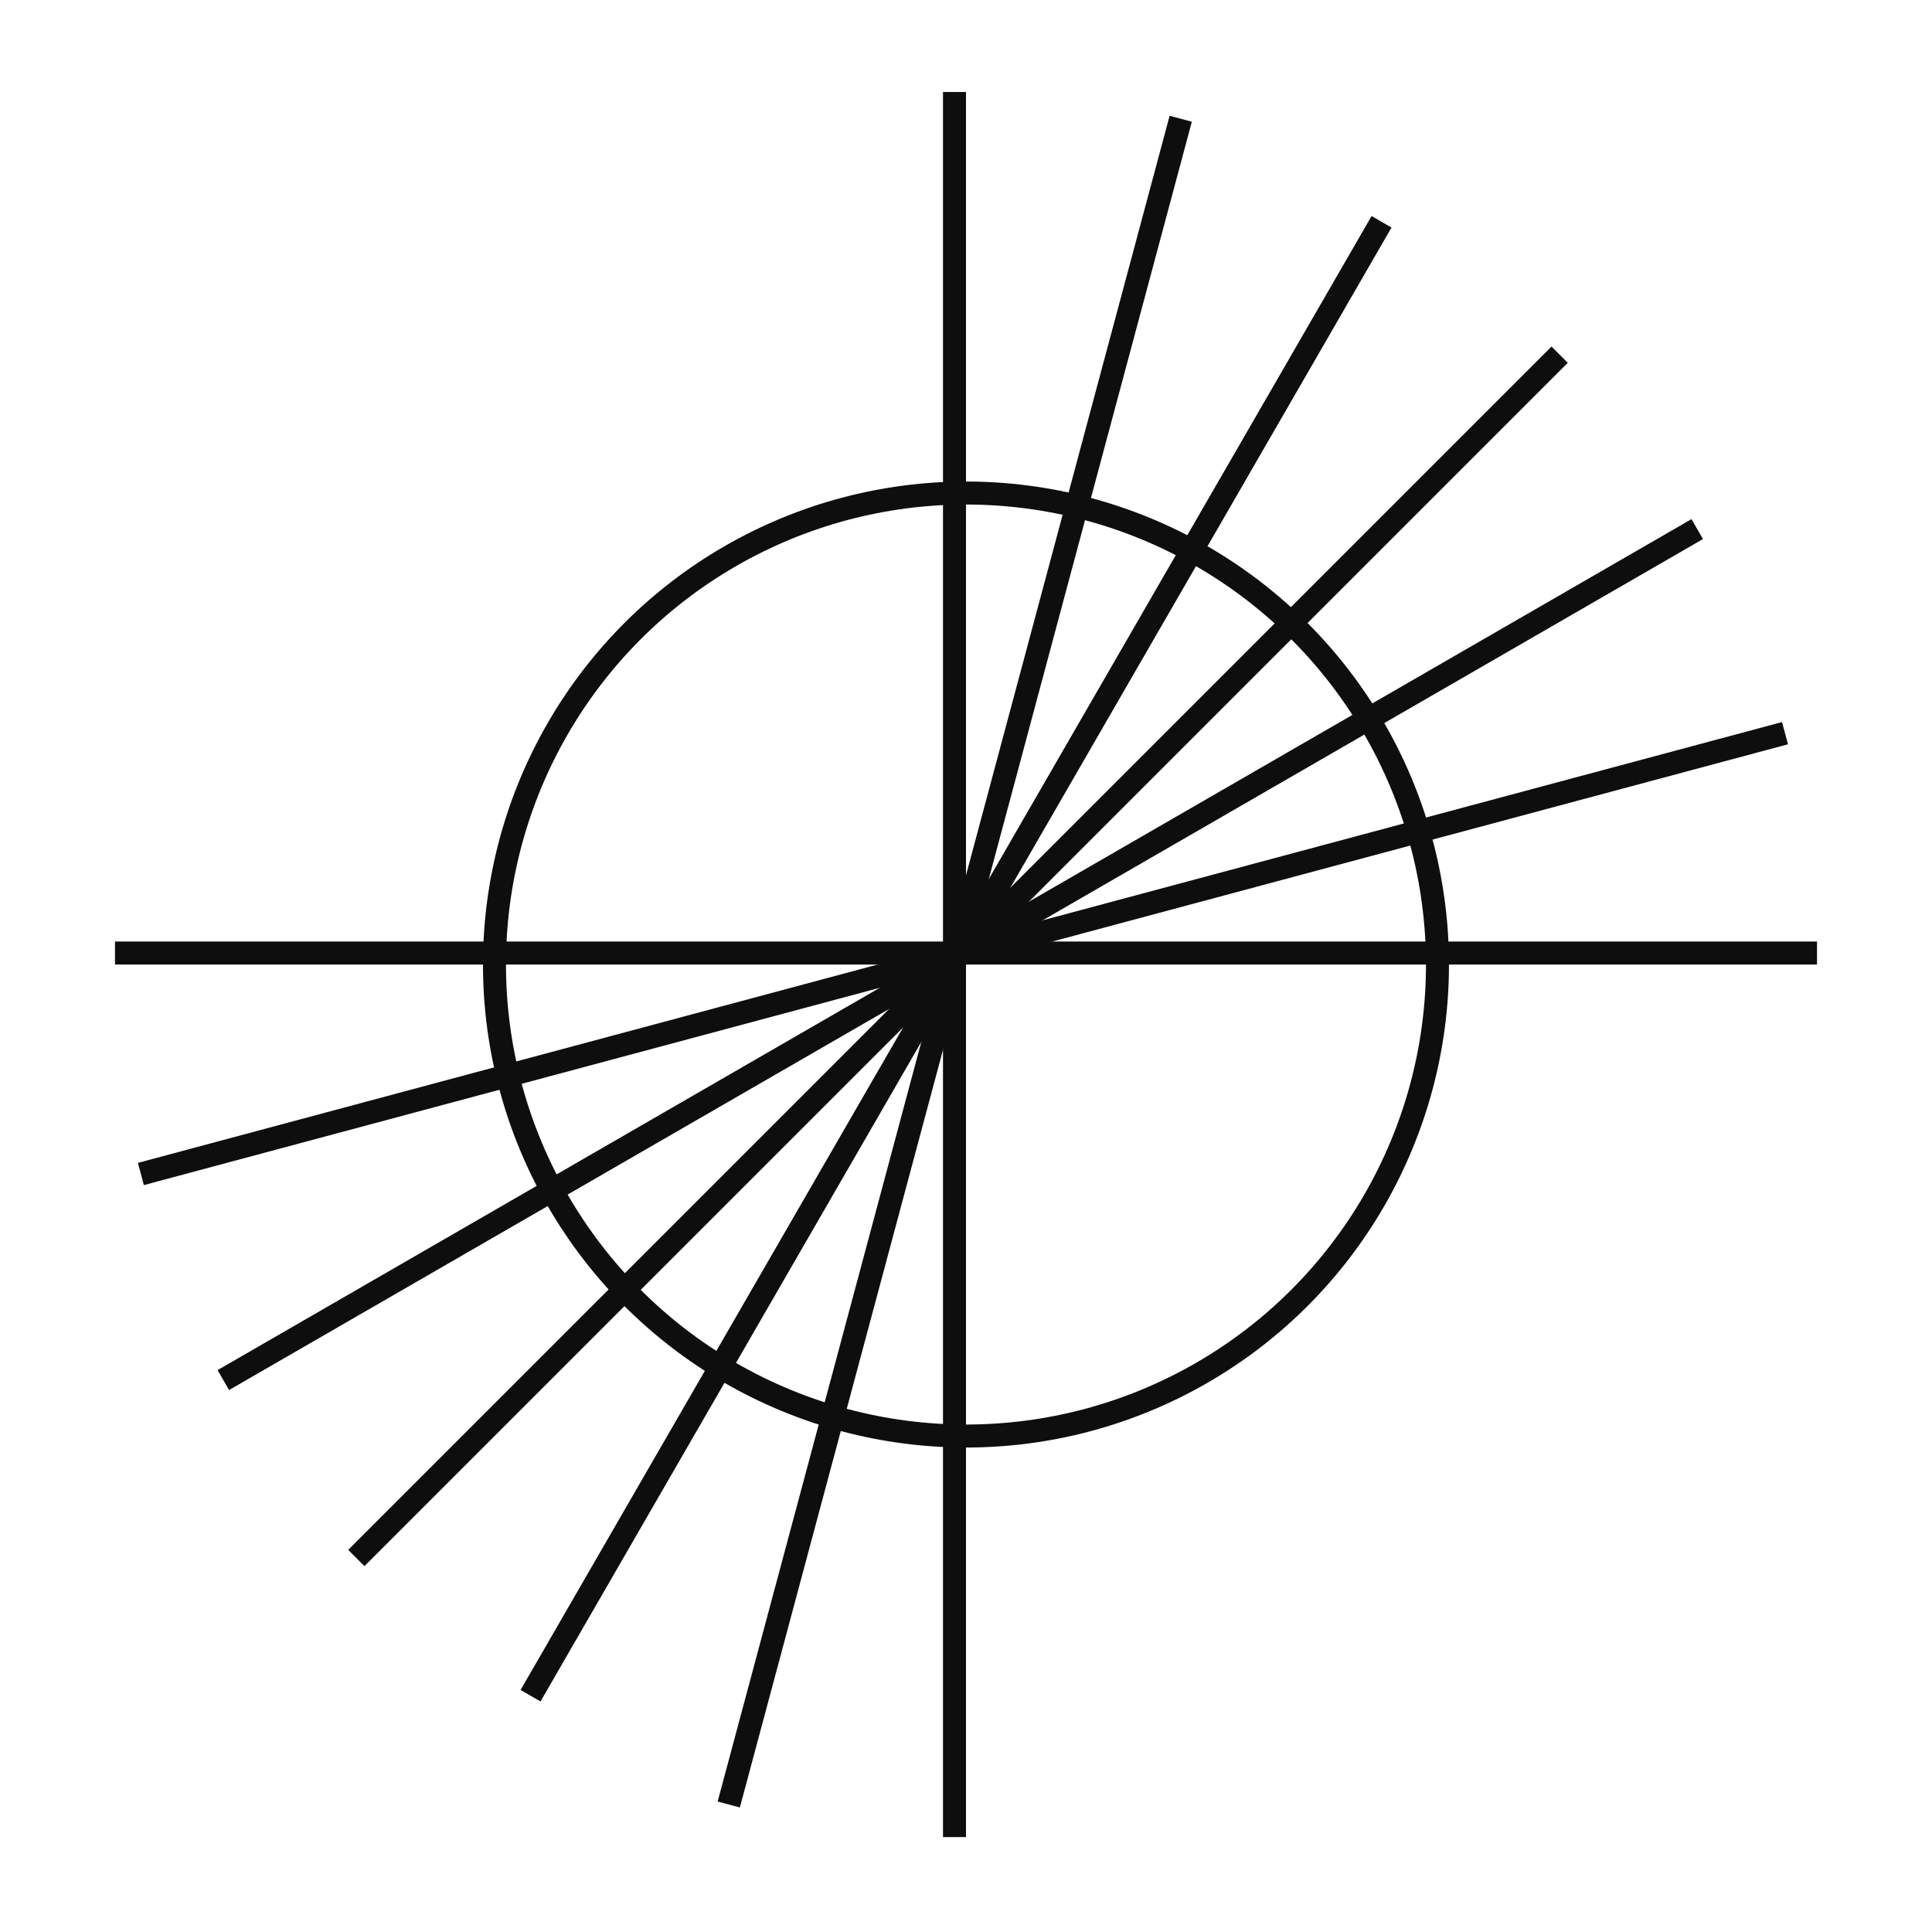 <svg width="84" height="84" viewBox="0 0 84 84" fill="none" xmlns="http://www.w3.org/2000/svg">
<line y1="-0.5" x2="74" y2="-0.5" transform="matrix(-1 0 0 1 79 41.936)" stroke="#0F0E0E"/>
<line y1="-0.5" x2="74" y2="-0.5" transform="matrix(-0.966 0.259 0.259 0.966 77.739 32.36)" stroke="#0F0E0E"/>
<line y1="-0.5" x2="74" y2="-0.5" transform="matrix(-0.866 0.5 0.5 0.866 74.043 23.437)" stroke="#0F0E0E"/>
<line y1="-0.5" x2="74" y2="-0.5" transform="matrix(-0.707 0.707 0.707 0.707 68.164 15.774)" stroke="#0F0E0E"/>
<line y1="-0.5" x2="74" y2="-0.5" transform="matrix(-0.5 0.866 0.866 0.5 60.5 9.893)" stroke="#0F0E0E"/>
<line y1="-0.5" x2="75.873" y2="-0.5" transform="matrix(-0.259 0.966 0.966 0.259 51.819 5.293)" stroke="#0F0E0E"/>
<line y1="-0.5" x2="75.873" y2="-0.5" transform="matrix(4.37114e-08 1 1 -4.37114e-08 42 4)" stroke="#0F0E0E"/>
<circle cx="21" cy="21" r="20.5" transform="matrix(-1 0 0 1 62.999 20.936)" stroke="#0F0E0E"/>
</svg>
